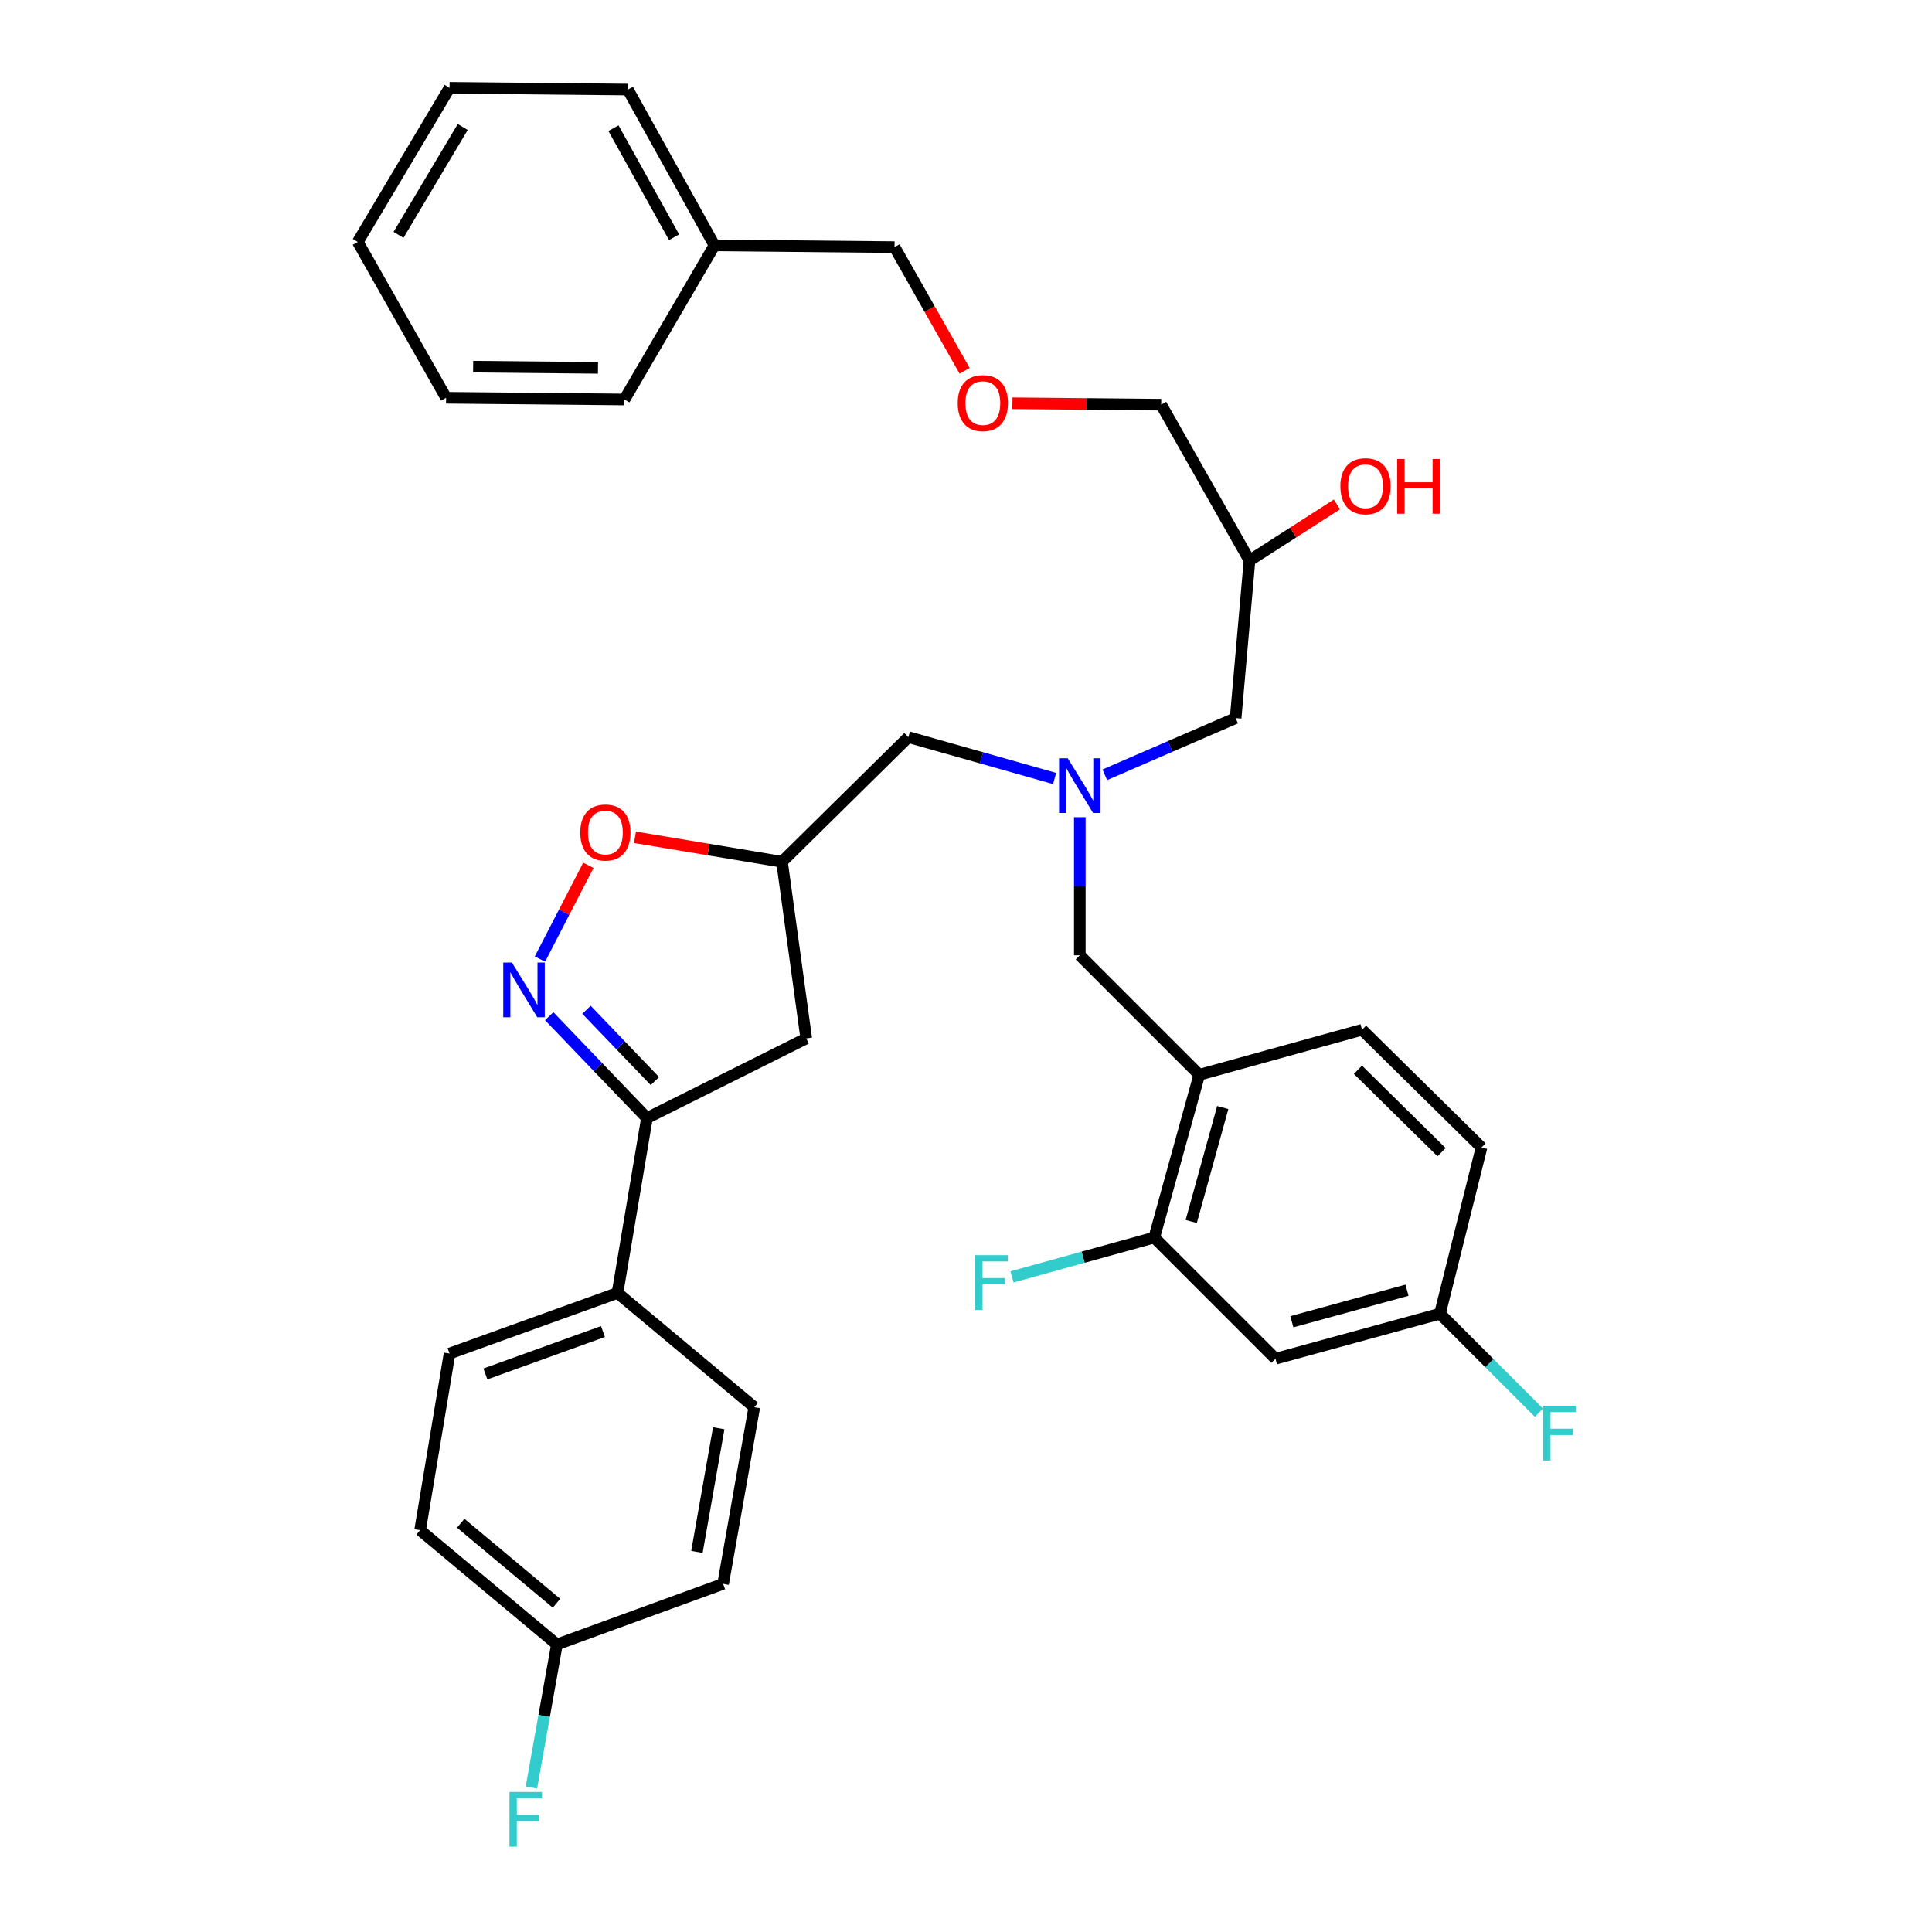 <?xml version='1.0' encoding='iso-8859-1'?>
<svg version='1.1' baseProfile='full'
              xmlns='http://www.w3.org/2000/svg'
                      xmlns:rdkit='http://www.rdkit.org/xml'
                      xmlns:xlink='http://www.w3.org/1999/xlink'
                  xml:space='preserve'
width='1000px' height='1000px' viewBox='0 0 1000 1000'>
<!-- END OF HEADER -->
<rect style='opacity:1.0;fill:#FFFFFF;stroke:none' width='1000' height='1000' x='0' y='0'> </rect>
<path class='bond-0' d='M 571.844,401.029 L 605.706,386.355' style='fill:none;fill-rule:evenodd;stroke:#0000FF;stroke-width:6px;stroke-linecap:butt;stroke-linejoin:miter;stroke-opacity:1' />
<path class='bond-0' d='M 605.706,386.355 L 639.567,371.68' style='fill:none;fill-rule:evenodd;stroke:#000000;stroke-width:6px;stroke-linecap:butt;stroke-linejoin:miter;stroke-opacity:1' />
<path class='bond-1' d='M 558.906,422.991 L 558.906,458.725' style='fill:none;fill-rule:evenodd;stroke:#0000FF;stroke-width:6px;stroke-linecap:butt;stroke-linejoin:miter;stroke-opacity:1' />
<path class='bond-1' d='M 558.906,458.725 L 558.906,494.458' style='fill:none;fill-rule:evenodd;stroke:#000000;stroke-width:6px;stroke-linecap:butt;stroke-linejoin:miter;stroke-opacity:1' />
<path class='bond-2' d='M 545.861,402.946 L 508.022,392.241' style='fill:none;fill-rule:evenodd;stroke:#0000FF;stroke-width:6px;stroke-linecap:butt;stroke-linejoin:miter;stroke-opacity:1' />
<path class='bond-2' d='M 508.022,392.241 L 470.182,381.537' style='fill:none;fill-rule:evenodd;stroke:#000000;stroke-width:6px;stroke-linecap:butt;stroke-linejoin:miter;stroke-opacity:1' />
<path class='bond-3' d='M 639.567,371.68 L 646.737,290.126' style='fill:none;fill-rule:evenodd;stroke:#000000;stroke-width:6px;stroke-linecap:butt;stroke-linejoin:miter;stroke-opacity:1' />
<path class='bond-4' d='M 646.737,290.126 L 601.031,209.465' style='fill:none;fill-rule:evenodd;stroke:#000000;stroke-width:6px;stroke-linecap:butt;stroke-linejoin:miter;stroke-opacity:1' />
<path class='bond-5' d='M 646.737,290.126 L 669.368,275.602' style='fill:none;fill-rule:evenodd;stroke:#000000;stroke-width:6px;stroke-linecap:butt;stroke-linejoin:miter;stroke-opacity:1' />
<path class='bond-5' d='M 669.368,275.602 L 691.998,261.078' style='fill:none;fill-rule:evenodd;stroke:#FF0000;stroke-width:6px;stroke-linecap:butt;stroke-linejoin:miter;stroke-opacity:1' />
<path class='bond-6' d='M 558.906,494.458 L 620.746,556.297' style='fill:none;fill-rule:evenodd;stroke:#000000;stroke-width:6px;stroke-linecap:butt;stroke-linejoin:miter;stroke-opacity:1' />
<path class='bond-7' d='M 524.026,208.72 L 562.529,209.092' style='fill:none;fill-rule:evenodd;stroke:#FF0000;stroke-width:6px;stroke-linecap:butt;stroke-linejoin:miter;stroke-opacity:1' />
<path class='bond-7' d='M 562.529,209.092 L 601.031,209.465' style='fill:none;fill-rule:evenodd;stroke:#000000;stroke-width:6px;stroke-linecap:butt;stroke-linejoin:miter;stroke-opacity:1' />
<path class='bond-8' d='M 499.291,191.934 L 481.152,159.922' style='fill:none;fill-rule:evenodd;stroke:#FF0000;stroke-width:6px;stroke-linecap:butt;stroke-linejoin:miter;stroke-opacity:1' />
<path class='bond-8' d='M 481.152,159.922 L 463.013,127.911' style='fill:none;fill-rule:evenodd;stroke:#000000;stroke-width:6px;stroke-linecap:butt;stroke-linejoin:miter;stroke-opacity:1' />
<path class='bond-9' d='M 463.013,127.911 L 369.807,127.009' style='fill:none;fill-rule:evenodd;stroke:#000000;stroke-width:6px;stroke-linecap:butt;stroke-linejoin:miter;stroke-opacity:1' />
<path class='bond-10' d='M 620.746,556.297 L 597.442,640.548' style='fill:none;fill-rule:evenodd;stroke:#000000;stroke-width:6px;stroke-linecap:butt;stroke-linejoin:miter;stroke-opacity:1' />
<path class='bond-10' d='M 632.896,573.263 L 616.583,632.238' style='fill:none;fill-rule:evenodd;stroke:#000000;stroke-width:6px;stroke-linecap:butt;stroke-linejoin:miter;stroke-opacity:1' />
<path class='bond-11' d='M 620.746,556.297 L 704.987,533.003' style='fill:none;fill-rule:evenodd;stroke:#000000;stroke-width:6px;stroke-linecap:butt;stroke-linejoin:miter;stroke-opacity:1' />
<path class='bond-12' d='M 597.442,640.548 L 660.184,703.281' style='fill:none;fill-rule:evenodd;stroke:#000000;stroke-width:6px;stroke-linecap:butt;stroke-linejoin:miter;stroke-opacity:1' />
<path class='bond-13' d='M 597.442,640.548 L 560.624,650.729' style='fill:none;fill-rule:evenodd;stroke:#000000;stroke-width:6px;stroke-linecap:butt;stroke-linejoin:miter;stroke-opacity:1' />
<path class='bond-13' d='M 560.624,650.729 L 523.805,660.91' style='fill:none;fill-rule:evenodd;stroke:#33CCCC;stroke-width:6px;stroke-linecap:butt;stroke-linejoin:miter;stroke-opacity:1' />
<path class='bond-14' d='M 660.184,703.281 L 745.318,679.977' style='fill:none;fill-rule:evenodd;stroke:#000000;stroke-width:6px;stroke-linecap:butt;stroke-linejoin:miter;stroke-opacity:1' />
<path class='bond-14' d='M 668.668,684.128 L 728.262,667.815' style='fill:none;fill-rule:evenodd;stroke:#000000;stroke-width:6px;stroke-linecap:butt;stroke-linejoin:miter;stroke-opacity:1' />
<path class='bond-15' d='M 745.318,679.977 L 766.827,593.941' style='fill:none;fill-rule:evenodd;stroke:#000000;stroke-width:6px;stroke-linecap:butt;stroke-linejoin:miter;stroke-opacity:1' />
<path class='bond-16' d='M 745.318,679.977 L 770.935,705.594' style='fill:none;fill-rule:evenodd;stroke:#000000;stroke-width:6px;stroke-linecap:butt;stroke-linejoin:miter;stroke-opacity:1' />
<path class='bond-16' d='M 770.935,705.594 L 796.551,731.21' style='fill:none;fill-rule:evenodd;stroke:#33CCCC;stroke-width:6px;stroke-linecap:butt;stroke-linejoin:miter;stroke-opacity:1' />
<path class='bond-17' d='M 766.827,593.941 L 704.987,533.003' style='fill:none;fill-rule:evenodd;stroke:#000000;stroke-width:6px;stroke-linecap:butt;stroke-linejoin:miter;stroke-opacity:1' />
<path class='bond-17' d='M 746.157,596.363 L 702.869,553.706' style='fill:none;fill-rule:evenodd;stroke:#000000;stroke-width:6px;stroke-linecap:butt;stroke-linejoin:miter;stroke-opacity:1' />
<path class='bond-18' d='M 334.851,578.708 L 417.307,537.476' style='fill:none;fill-rule:evenodd;stroke:#000000;stroke-width:6px;stroke-linecap:butt;stroke-linejoin:miter;stroke-opacity:1' />
<path class='bond-19' d='M 334.851,578.708 L 309.557,552.343' style='fill:none;fill-rule:evenodd;stroke:#000000;stroke-width:6px;stroke-linecap:butt;stroke-linejoin:miter;stroke-opacity:1' />
<path class='bond-19' d='M 309.557,552.343 L 284.263,525.977' style='fill:none;fill-rule:evenodd;stroke:#0000FF;stroke-width:6px;stroke-linecap:butt;stroke-linejoin:miter;stroke-opacity:1' />
<path class='bond-19' d='M 338.977,559.561 L 321.271,541.105' style='fill:none;fill-rule:evenodd;stroke:#000000;stroke-width:6px;stroke-linecap:butt;stroke-linejoin:miter;stroke-opacity:1' />
<path class='bond-19' d='M 321.271,541.105 L 303.566,522.648' style='fill:none;fill-rule:evenodd;stroke:#0000FF;stroke-width:6px;stroke-linecap:butt;stroke-linejoin:miter;stroke-opacity:1' />
<path class='bond-20' d='M 334.851,578.708 L 319.619,669.227' style='fill:none;fill-rule:evenodd;stroke:#000000;stroke-width:6px;stroke-linecap:butt;stroke-linejoin:miter;stroke-opacity:1' />
<path class='bond-21' d='M 417.307,537.476 L 404.762,446.065' style='fill:none;fill-rule:evenodd;stroke:#000000;stroke-width:6px;stroke-linecap:butt;stroke-linejoin:miter;stroke-opacity:1' />
<path class='bond-22' d='M 404.762,446.065 L 366.71,439.724' style='fill:none;fill-rule:evenodd;stroke:#000000;stroke-width:6px;stroke-linecap:butt;stroke-linejoin:miter;stroke-opacity:1' />
<path class='bond-22' d='M 366.71,439.724 L 328.659,433.384' style='fill:none;fill-rule:evenodd;stroke:#FF0000;stroke-width:6px;stroke-linecap:butt;stroke-linejoin:miter;stroke-opacity:1' />
<path class='bond-23' d='M 404.762,446.065 L 470.182,381.537' style='fill:none;fill-rule:evenodd;stroke:#000000;stroke-width:6px;stroke-linecap:butt;stroke-linejoin:miter;stroke-opacity:1' />
<path class='bond-24' d='M 304.534,447.887 L 292.005,472.149' style='fill:none;fill-rule:evenodd;stroke:#FF0000;stroke-width:6px;stroke-linecap:butt;stroke-linejoin:miter;stroke-opacity:1' />
<path class='bond-24' d='M 292.005,472.149 L 279.475,496.412' style='fill:none;fill-rule:evenodd;stroke:#0000FF;stroke-width:6px;stroke-linecap:butt;stroke-linejoin:miter;stroke-opacity:1' />
<path class='bond-25' d='M 288.252,851.157 L 217.448,792.005' style='fill:none;fill-rule:evenodd;stroke:#000000;stroke-width:6px;stroke-linecap:butt;stroke-linejoin:miter;stroke-opacity:1' />
<path class='bond-25' d='M 288.039,829.826 L 238.477,788.42' style='fill:none;fill-rule:evenodd;stroke:#000000;stroke-width:6px;stroke-linecap:butt;stroke-linejoin:miter;stroke-opacity:1' />
<path class='bond-26' d='M 288.252,851.157 L 281.652,888.187' style='fill:none;fill-rule:evenodd;stroke:#000000;stroke-width:6px;stroke-linecap:butt;stroke-linejoin:miter;stroke-opacity:1' />
<path class='bond-26' d='M 281.652,888.187 L 275.052,925.217' style='fill:none;fill-rule:evenodd;stroke:#33CCCC;stroke-width:6px;stroke-linecap:butt;stroke-linejoin:miter;stroke-opacity:1' />
<path class='bond-27' d='M 288.252,851.157 L 374.289,819.79' style='fill:none;fill-rule:evenodd;stroke:#000000;stroke-width:6px;stroke-linecap:butt;stroke-linejoin:miter;stroke-opacity:1' />
<path class='bond-28' d='M 319.619,669.227 L 232.689,700.593' style='fill:none;fill-rule:evenodd;stroke:#000000;stroke-width:6px;stroke-linecap:butt;stroke-linejoin:miter;stroke-opacity:1' />
<path class='bond-28' d='M 312.089,689.202 L 251.239,711.158' style='fill:none;fill-rule:evenodd;stroke:#000000;stroke-width:6px;stroke-linecap:butt;stroke-linejoin:miter;stroke-opacity:1' />
<path class='bond-29' d='M 319.619,669.227 L 390.423,728.37' style='fill:none;fill-rule:evenodd;stroke:#000000;stroke-width:6px;stroke-linecap:butt;stroke-linejoin:miter;stroke-opacity:1' />
<path class='bond-30' d='M 217.448,792.005 L 232.689,700.593' style='fill:none;fill-rule:evenodd;stroke:#000000;stroke-width:6px;stroke-linecap:butt;stroke-linejoin:miter;stroke-opacity:1' />
<path class='bond-31' d='M 374.289,819.79 L 390.423,728.37' style='fill:none;fill-rule:evenodd;stroke:#000000;stroke-width:6px;stroke-linecap:butt;stroke-linejoin:miter;stroke-opacity:1' />
<path class='bond-31' d='M 360.723,803.256 L 372.016,739.262' style='fill:none;fill-rule:evenodd;stroke:#000000;stroke-width:6px;stroke-linecap:butt;stroke-linejoin:miter;stroke-opacity:1' />
<path class='bond-32' d='M 369.807,127.009 L 324.994,46.356' style='fill:none;fill-rule:evenodd;stroke:#000000;stroke-width:6px;stroke-linecap:butt;stroke-linejoin:miter;stroke-opacity:1' />
<path class='bond-32' d='M 348.895,122.795 L 317.526,66.339' style='fill:none;fill-rule:evenodd;stroke:#000000;stroke-width:6px;stroke-linecap:butt;stroke-linejoin:miter;stroke-opacity:1' />
<path class='bond-33' d='M 369.807,127.009 L 323.208,206.777' style='fill:none;fill-rule:evenodd;stroke:#000000;stroke-width:6px;stroke-linecap:butt;stroke-linejoin:miter;stroke-opacity:1' />
<path class='bond-34' d='M 324.994,46.356 L 232.689,45.455' style='fill:none;fill-rule:evenodd;stroke:#000000;stroke-width:6px;stroke-linecap:butt;stroke-linejoin:miter;stroke-opacity:1' />
<path class='bond-35' d='M 232.689,45.455 L 185.189,125.223' style='fill:none;fill-rule:evenodd;stroke:#000000;stroke-width:6px;stroke-linecap:butt;stroke-linejoin:miter;stroke-opacity:1' />
<path class='bond-35' d='M 239.512,65.725 L 206.262,121.563' style='fill:none;fill-rule:evenodd;stroke:#000000;stroke-width:6px;stroke-linecap:butt;stroke-linejoin:miter;stroke-opacity:1' />
<path class='bond-36' d='M 185.189,125.223 L 230.895,205.884' style='fill:none;fill-rule:evenodd;stroke:#000000;stroke-width:6px;stroke-linecap:butt;stroke-linejoin:miter;stroke-opacity:1' />
<path class='bond-37' d='M 230.895,205.884 L 323.208,206.777' style='fill:none;fill-rule:evenodd;stroke:#000000;stroke-width:6px;stroke-linecap:butt;stroke-linejoin:miter;stroke-opacity:1' />
<path class='bond-37' d='M 244.899,189.786 L 309.518,190.411' style='fill:none;fill-rule:evenodd;stroke:#000000;stroke-width:6px;stroke-linecap:butt;stroke-linejoin:miter;stroke-opacity:1' />
<path  class='atom-0' d='M 552.646 392.476
L 561.926 407.476
Q 562.846 408.956, 564.326 411.636
Q 565.806 414.316, 565.886 414.476
L 565.886 392.476
L 569.646 392.476
L 569.646 420.796
L 565.766 420.796
L 555.806 404.396
Q 554.646 402.476, 553.406 400.276
Q 552.206 398.076, 551.846 397.396
L 551.846 420.796
L 548.166 420.796
L 548.166 392.476
L 552.646 392.476
' fill='#0000FF'/>
<path  class='atom-3' d='M 693.782 251.67
Q 693.782 244.87, 697.142 241.07
Q 700.502 237.27, 706.782 237.27
Q 713.062 237.27, 716.422 241.07
Q 719.782 244.87, 719.782 251.67
Q 719.782 258.55, 716.382 262.47
Q 712.982 266.35, 706.782 266.35
Q 700.542 266.35, 697.142 262.47
Q 693.782 258.59, 693.782 251.67
M 706.782 263.15
Q 711.102 263.15, 713.422 260.27
Q 715.782 257.35, 715.782 251.67
Q 715.782 246.11, 713.422 243.31
Q 711.102 240.47, 706.782 240.47
Q 702.462 240.47, 700.102 243.27
Q 697.782 246.07, 697.782 251.67
Q 697.782 257.39, 700.102 260.27
Q 702.462 263.15, 706.782 263.15
' fill='#FF0000'/>
<path  class='atom-3' d='M 723.182 237.59
L 727.022 237.59
L 727.022 249.63
L 741.502 249.63
L 741.502 237.59
L 745.342 237.59
L 745.342 265.91
L 741.502 265.91
L 741.502 252.83
L 727.022 252.83
L 727.022 265.91
L 723.182 265.91
L 723.182 237.59
' fill='#FF0000'/>
<path  class='atom-5' d='M 495.718 208.652
Q 495.718 201.852, 499.078 198.052
Q 502.438 194.252, 508.718 194.252
Q 514.998 194.252, 518.358 198.052
Q 521.718 201.852, 521.718 208.652
Q 521.718 215.532, 518.318 219.452
Q 514.918 223.332, 508.718 223.332
Q 502.478 223.332, 499.078 219.452
Q 495.718 215.572, 495.718 208.652
M 508.718 220.132
Q 513.038 220.132, 515.358 217.252
Q 517.718 214.332, 517.718 208.652
Q 517.718 203.092, 515.358 200.292
Q 513.038 197.452, 508.718 197.452
Q 504.398 197.452, 502.038 200.252
Q 499.718 203.052, 499.718 208.652
Q 499.718 214.372, 502.038 217.252
Q 504.398 220.132, 508.718 220.132
' fill='#FF0000'/>
<path  class='atom-14' d='M 504.78 649.683
L 521.62 649.683
L 521.62 652.923
L 508.58 652.923
L 508.58 661.523
L 520.18 661.523
L 520.18 664.803
L 508.58 664.803
L 508.58 678.003
L 504.78 678.003
L 504.78 649.683
' fill='#33CCCC'/>
<path  class='atom-15' d='M 798.738 727.657
L 815.578 727.657
L 815.578 730.897
L 802.538 730.897
L 802.538 739.497
L 814.138 739.497
L 814.138 742.777
L 802.538 742.777
L 802.538 755.977
L 798.738 755.977
L 798.738 727.657
' fill='#33CCCC'/>
<path  class='atom-19' d='M 300.342 430.912
Q 300.342 424.112, 303.702 420.312
Q 307.062 416.512, 313.342 416.512
Q 319.622 416.512, 322.982 420.312
Q 326.342 424.112, 326.342 430.912
Q 326.342 437.792, 322.942 441.712
Q 319.542 445.592, 313.342 445.592
Q 307.102 445.592, 303.702 441.712
Q 300.342 437.832, 300.342 430.912
M 313.342 442.392
Q 317.662 442.392, 319.982 439.512
Q 322.342 436.592, 322.342 430.912
Q 322.342 425.352, 319.982 422.552
Q 317.662 419.712, 313.342 419.712
Q 309.022 419.712, 306.662 422.512
Q 304.342 425.312, 304.342 430.912
Q 304.342 436.632, 306.662 439.512
Q 309.022 442.392, 313.342 442.392
' fill='#FF0000'/>
<path  class='atom-20' d='M 264.965 498.226
L 274.245 513.226
Q 275.165 514.706, 276.645 517.386
Q 278.125 520.066, 278.205 520.226
L 278.205 498.226
L 281.965 498.226
L 281.965 526.546
L 278.085 526.546
L 268.125 510.146
Q 266.965 508.226, 265.725 506.026
Q 264.525 503.826, 264.165 503.146
L 264.165 526.546
L 260.485 526.546
L 260.485 498.226
L 264.965 498.226
' fill='#0000FF'/>
<path  class='atom-24' d='M 263.698 927.515
L 280.538 927.515
L 280.538 930.755
L 267.498 930.755
L 267.498 939.355
L 279.098 939.355
L 279.098 942.635
L 267.498 942.635
L 267.498 955.835
L 263.698 955.835
L 263.698 927.515
' fill='#33CCCC'/>
</svg>
